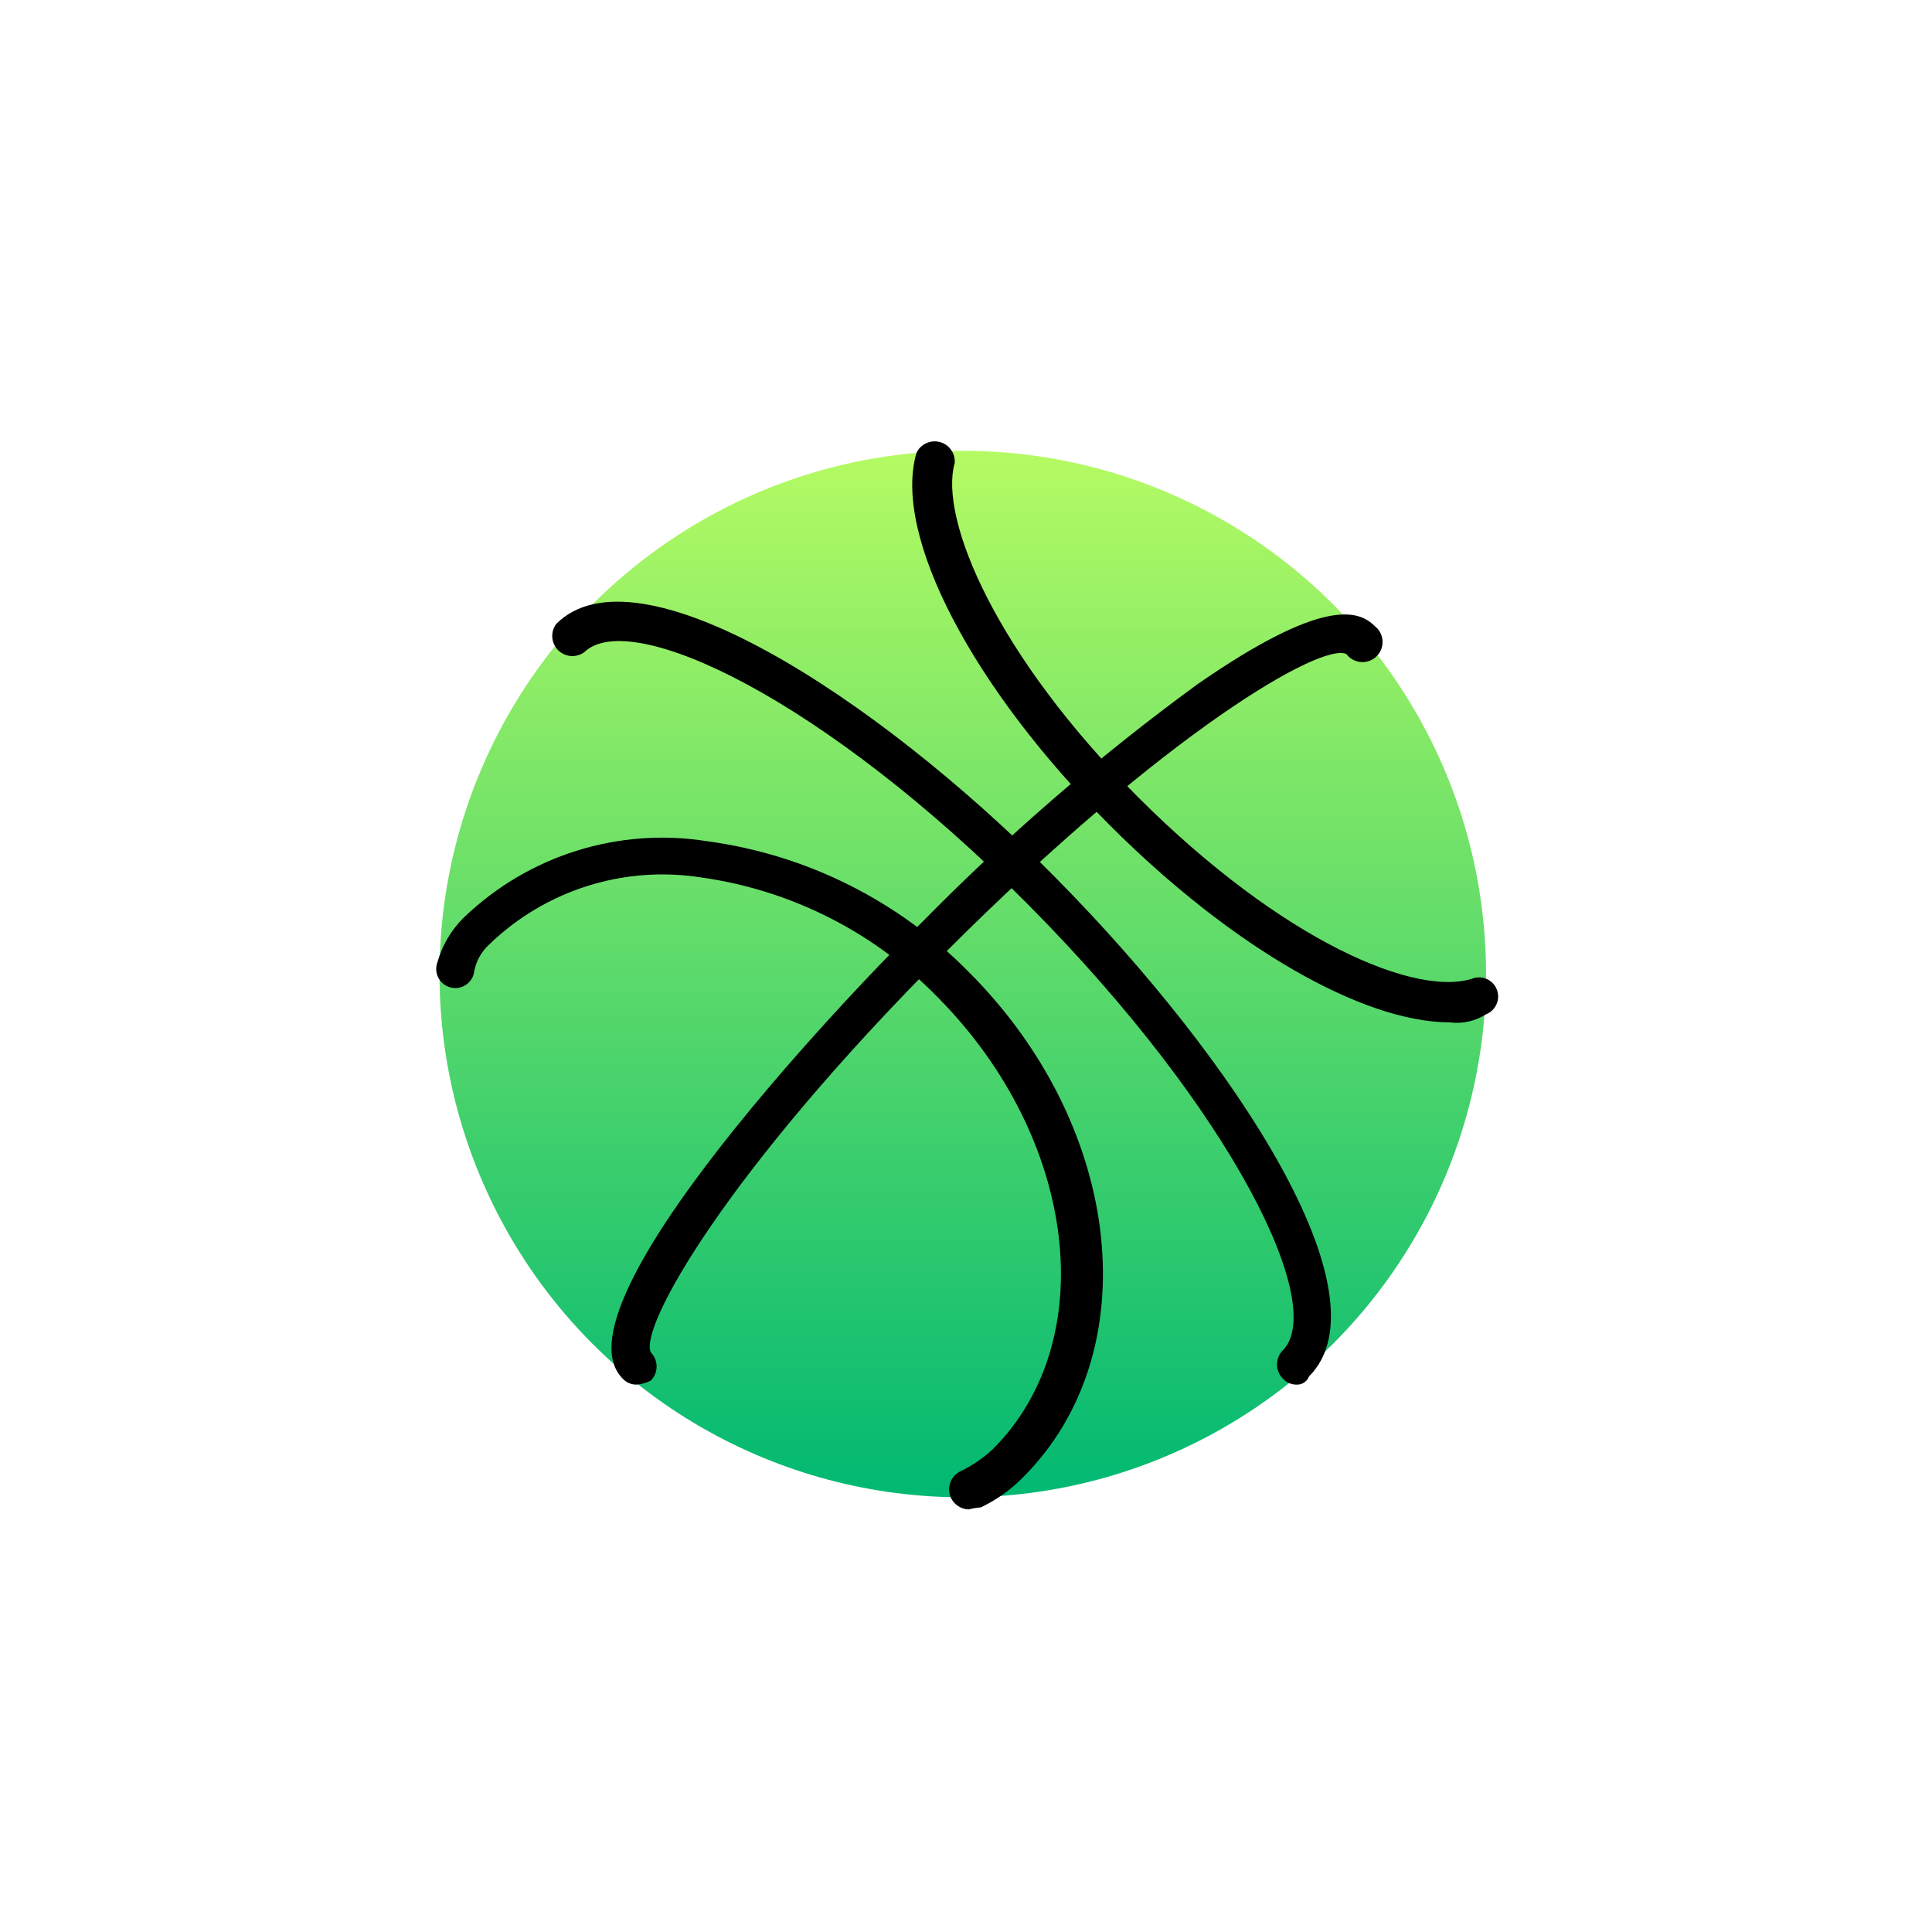 <?xml version="1.0" encoding="UTF-8"?>
<svg width="192px" height="192px" viewBox="0 0 192 192" version="1.1" xmlns="http://www.w3.org/2000/svg" xmlns:xlink="http://www.w3.org/1999/xlink">
    <title>icons-10</title>
    <defs>
        <linearGradient x1="50%" y1="100%" x2="50%" y2="0.154%" id="linearGradient-1">
            <stop stop-color="#00B872" offset="0%"></stop>
            <stop stop-color="#B5FB63" offset="100%"></stop>
        </linearGradient>
    </defs>
    <g id="Page-1" stroke="none" stroke-width="1" fill="none" fill-rule="evenodd">
        <g id="spasibo-anons-web" transform="translate(-504, -8091)">
            <g id="icons-10" transform="translate(504, 8091)">
                <rect id="Rectangle" x="0" y="0" width="192" height="192"></rect>
                <g id="sport_green" transform="translate(43, 42)" fill-rule="nonzero">
                    <circle id="_Path_" fill="url(#linearGradient-1)" cx="52.68" cy="54.8" r="52"></circle>
                    <g id="_Group_2" transform="translate(10, 16)" fill="#000000">
                        <path d="M75.88,79.601 C75.348,79.614 74.837,79.395 74.48,79 C73.718,78.222 73.718,76.978 74.48,76.2 C78.88,71.8 69.68,52.6 49.28,32 C28.88,11.4 9.68,2.4 5.08,6.8 C4.284,7.397 3.17,7.318 2.466,6.614 C1.762,5.91 1.683,4.796 2.28,4 C10.28,-4 33.88,11 51.88,29.2 C69.88,47.4 85.08,70.8 77.08,78.8 C76.892,79.296 76.41,79.617 75.88,79.601 Z" id="_Path_2"></path>
                    </g>
                    <g id="_Group_3" transform="translate(0, 40)" fill="#000000">
                        <path d="M53.28,68 C52.497,67.987 51.793,67.518 51.48,66.8 C51.056,65.806 51.499,64.654 52.48,64.2 C53.652,63.632 54.73,62.891 55.68,62 C66.48,51.2 64.08,31.2 50.28,17.2 C43.971,10.682 35.664,6.458 26.68,5.2 C19.033,3.996 11.263,6.438 5.68,11.8 C4.804,12.576 4.236,13.641 4.08,14.8 C3.893,15.477 3.348,15.996 2.662,16.149 C1.976,16.302 1.262,16.064 0.805,15.53 C0.348,14.996 0.223,14.254 0.48,13.6 C0.951,11.933 1.847,10.417 3.08,9.2 C9.508,3.01 18.468,0.197 27.28,1.6 C37.148,2.932 46.294,7.505 53.28,14.6 C68.68,30 71.08,52.4 58.68,64.8 C57.467,66.038 56.045,67.054 54.48,67.8 C54.075,67.832 53.674,67.899 53.28,68 Z" id="_Path_3"></path>
                    </g>
                    <g id="_Group_4" transform="translate(46, 0)" fill="#000000">
                        <path d="M55.08,59.6 C46.48,59.6 33.48,52.2 21.28,40 C7.68,26.4 -0.32,11.2 2.08,3 C2.494,2.133 3.465,1.683 4.394,1.928 C5.322,2.172 5.946,3.042 5.88,4 C4.28,9.6 10.08,23.2 24.08,37.2 C38.48,51.6 51.88,57.2 57.48,55.2 C58.454,54.931 59.468,55.472 59.788,56.431 C60.107,57.389 59.62,58.43 58.68,58.8 C57.612,59.482 56.337,59.766 55.08,59.6 L55.08,59.6 Z" id="_Path_4"></path>
                    </g>
                    <g id="_Group_5" transform="translate(16, 18)" fill="#000000">
                        <path d="M4.28,77.601 C3.748,77.614 3.237,77.395 2.88,77 C-4.92,69.2 30.88,33.2 32.48,31.8 C40.987,23.127 50.191,15.167 60,8 C72.4,-0.6 76,0.6 77.6,2.2 C78.226,2.67 78.521,3.461 78.354,4.226 C78.188,4.99 77.59,5.588 76.826,5.754 C76.061,5.921 75.27,5.626 74.8,5 C72.4,3.8 57,12.6 35,34.6 C13,56.6 4.48,72 5.68,74.4 C6.442,75.178 6.442,76.422 5.68,77.2 C5.244,77.425 4.769,77.561 4.28,77.601 L4.28,77.601 Z" id="_Path_5"></path>
                    </g>
                </g>
            </g>
        </g>
    </g>
</svg>